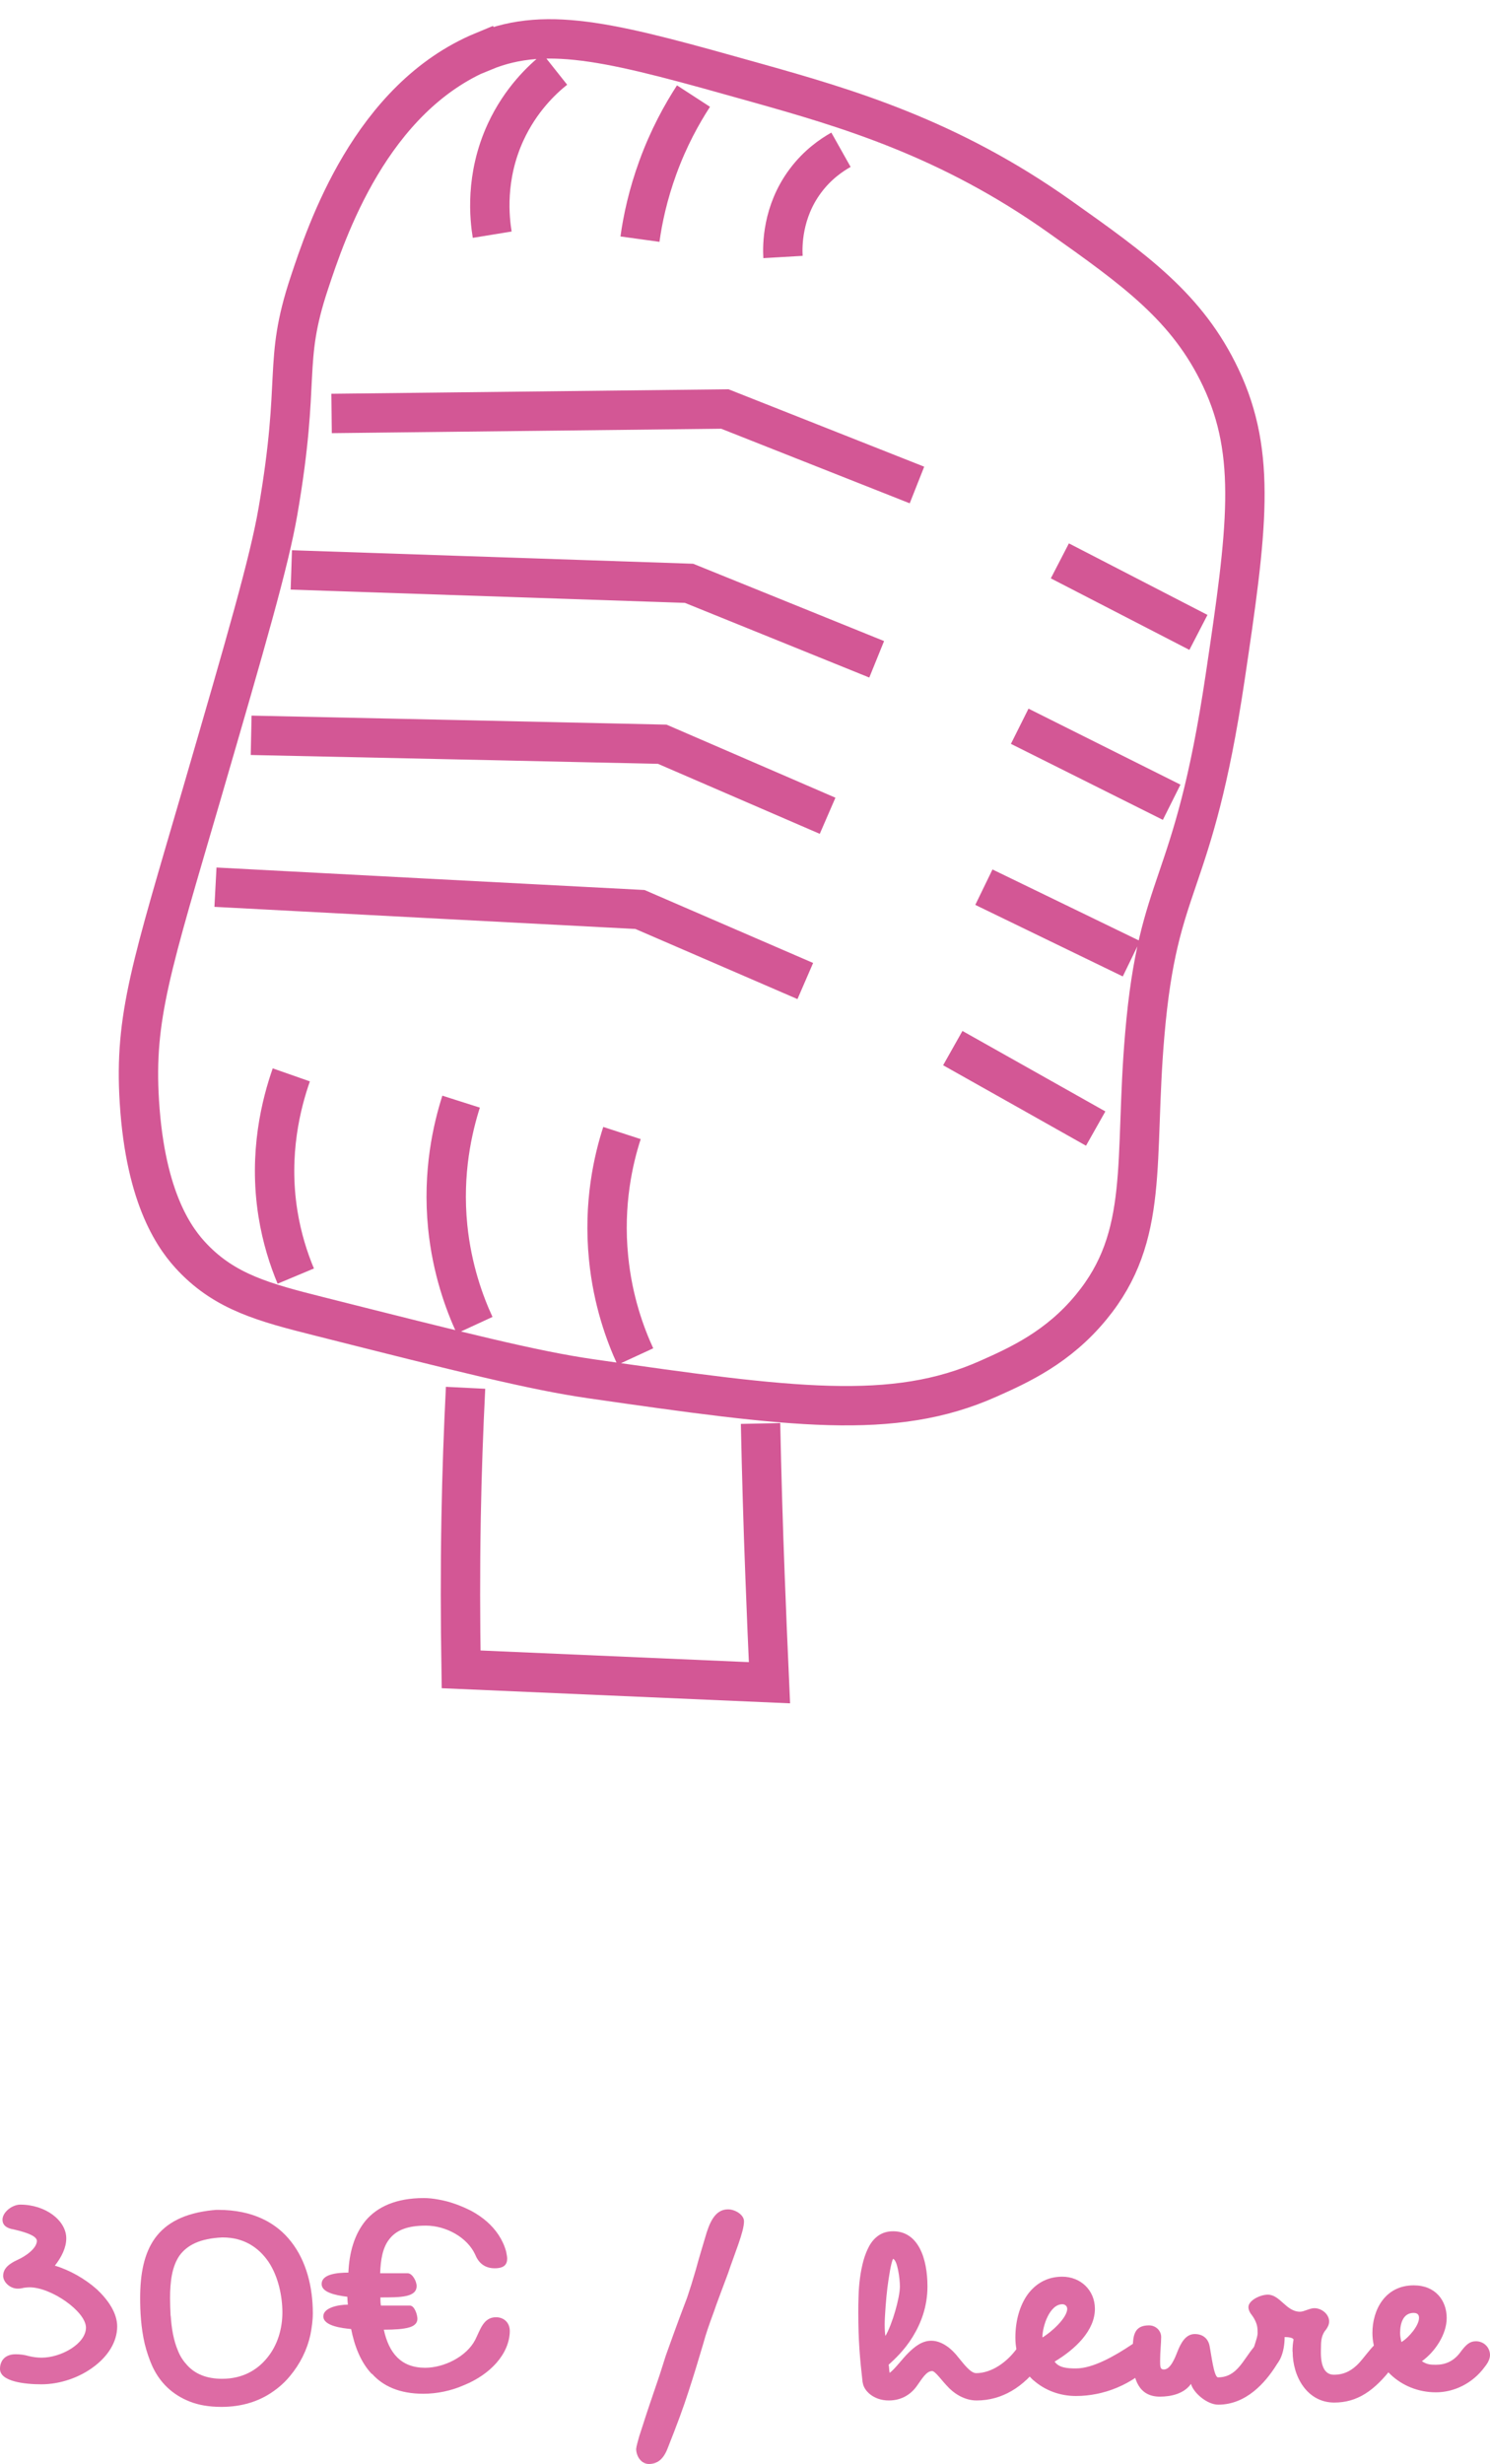 <?xml version="1.0" encoding="UTF-8"?>
<svg id="Calque_2" xmlns="http://www.w3.org/2000/svg" xmlns:xlink="http://www.w3.org/1999/xlink" viewBox="0 0 113.55 187.7">
  <defs>
    <style>
      .cls-1 {
        fill: #dd6ba4;
      }

      .cls-2 {
        stroke: #d35795;
        stroke-miterlimit: 10;
        stroke-width: 3px;
      }

      .cls-2, .cls-3 {
        fill: none;
      }

      .cls-4 {
        clip-path: url(#clippath);
      }
    </style>
    <clipPath id="clippath">
      <rect class="cls-3" x="7.6" width="90.24" height="131.31"/>
    </clipPath>
  </defs>
  <g id="Calque_5">
    <g class="cls-4">
      <path class="cls-2" d="M35.48,105.73c-.16,3.2-.28,6.49-.34,9.87-.07,3.98-.06,7.84,0,11.58l23.5,1.02c-.12-2.7-.24-5.43-.34-8.17-.15-3.9-.26-7.76-.34-11.58M48.42,103.35c-.78-1.69-1.72-4.26-2.04-7.5-.42-4.18.38-7.56,1.02-9.53M36.17,100.96c-.78-1.69-1.72-4.25-2.05-7.49-.42-4.18.39-7.56,1.02-9.54M22.54,97.22c-.54-1.29-1.06-2.89-1.36-4.77-.73-4.6.27-8.42,1.02-10.56M42.29,5.28c-.97.77-2.61,2.31-3.75,4.77-1.59,3.44-1.23,6.6-1.03,7.83M52.85,7.32c-.89,1.37-1.9,3.19-2.72,5.45-.75,2.06-1.15,3.93-1.36,5.45M64.09,11.41c-.73.41-1.8,1.14-2.72,2.38-1.76,2.36-1.75,4.94-1.7,5.79M83.5,85.98c-3.63-2.05-7.27-4.09-10.89-6.13M86.22,73.04c-3.75-1.82-7.49-3.63-11.24-5.45M89.29,61.12c-3.86-1.93-7.72-3.86-11.58-5.79M91.33,48.18c-3.52-1.82-7.04-3.63-10.56-5.45M16.42,67.59c10.78.57,21.56,1.14,32.35,1.7,4.2,1.82,8.4,3.63,12.6,5.45M19.14,56.02c10.44.22,20.88.45,31.33.68,4.2,1.82,8.4,3.63,12.6,5.45M22.2,43.42l30.31,1.02c4.77,1.93,9.54,3.86,14.3,5.79M25.27,31.5c9.99-.11,19.98-.23,29.97-.34,4.88,1.93,9.76,3.86,14.64,5.79M36.85,3.92c4.97-2.06,10.23-.58,20.77,2.38,6.87,1.93,14.68,4.2,23.15,10.21,5.73,4.06,9.73,6.91,12.26,12.26,2.78,5.87,2.01,11.6.34,22.81-2.47,16.6-5.09,15.09-6.13,27.24-.83,9.64.41,15.32-4.09,20.77-2.5,3.04-5.44,4.39-7.83,5.45-7.24,3.23-15.02,2.2-30.3,0-4.37-.63-9.84-2.01-20.77-4.77-4.14-1.04-7.05-1.84-9.54-4.43-1.29-1.34-3.62-4.37-4.09-11.92-.4-6.44.92-10.3,4.77-23.49,3.4-11.68,5.12-17.6,5.79-21.46,1.78-10.3.35-11.24,2.38-17.37,1.32-3.98,4.69-14.15,13.28-17.7Z"/>
    </g>
    <g>
      <path class="cls-1" d="M0,180.47c0-.6.37-1.11,1.19-1.11.33,0,.66.04,1.01.14.33.08.66.12.97.12,1.5,0,3.38-1.07,3.38-2.29s-2.64-3.07-4.3-3.07c-.16,0-.31.02-.45.04-.14.04-.29.06-.45.06-.6,0-1.11-.51-1.11-.97,0-.58.47-.93,1.07-1.21.7-.31,1.5-.91,1.5-1.46,0-.45-1.24-.76-1.96-.91-.45-.12-.66-.35-.66-.7,0-.58.74-1.15,1.36-1.15,1.92,0,3.5,1.21,3.5,2.57,0,.7-.35,1.42-.87,2.08,1.11.33,2.29.99,3.21,1.81.89.84,1.54,1.83,1.54,2.82,0,1.19-.72,2.29-1.81,3.09-1.07.8-2.53,1.32-3.97,1.32-1.26,0-3.15-.21-3.15-1.17Z"/>
      <path class="cls-1" d="M14.45,182.96c-1.36-.54-2.25-1.46-2.8-2.6-.27-.58-.47-1.19-.62-1.79-.29-1.24-.35-2.49-.35-3.48,0-1.83.29-3.4,1.13-4.57.85-1.17,2.24-1.92,4.43-2.14h.04c.06,0,.1-.02.18-.02h.17c2.62,0,4.43.97,5.56,2.43,1.15,1.46,1.65,3.44,1.65,5.44,0,.56-.08,1.11-.19,1.67-.25,1.13-.78,2.2-1.56,3.13-.37.45-.82.86-1.34,1.21-1.01.7-2.31,1.13-3.87,1.13-.95,0-1.75-.14-2.43-.41ZM13.01,176.43c.06.93.21,1.87.56,2.68.17.43.41.78.7,1.09.58.64,1.44,1.03,2.66,1.03,1.52,0,2.66-.64,3.44-1.61.78-.95,1.15-2.2,1.15-3.44s-.31-2.74-1.05-3.85c-.74-1.09-1.87-1.87-3.5-1.87h-.04c-1.69.08-2.66.58-3.25,1.38-.56.82-.72,1.92-.72,3.25,0,.43.02.87.04,1.34Z"/>
      <path class="cls-1" d="M28.33,180.86c-.86-.91-1.32-2.16-1.57-3.42-.6-.06-2.12-.21-2.12-.97,0-.66,1.15-.89,1.87-.89-.02-.23-.04-.43-.04-.6-.97-.12-1.96-.35-1.96-.97,0-.74,1.13-.87,2.04-.87.06-1.5.45-2.92,1.32-3.97.88-1.03,2.29-1.71,4.43-1.71.35,0,.74.04,1.15.12.82.14,1.67.45,2.51.88.41.23.8.49,1.15.8.68.6,1.21,1.36,1.46,2.27.04.21.08.41.08.54,0,.45-.23.74-.95.74-.76,0-1.23-.41-1.48-1.03-.6-1.32-2.22-2.22-3.77-2.22-1.44,0-2.27.37-2.78,1.03-.51.64-.66,1.56-.7,2.6h2.1c.35,0,.68.6.68.97,0,.87-1.22.87-2.76.87,0,.19,0,.43.04.62h2.2c.37,0,.58.72.58,1.01,0,.31-.21.54-.64.66-.43.12-1.07.17-1.92.17.39,1.79,1.32,2.9,3.15,2.9,1.44,0,3.15-.85,3.81-2.12.39-.76.62-1.73,1.59-1.73.58,0,1.05.39,1.05,1.05,0,.43-.1.85-.27,1.26-.35.82-.99,1.54-1.83,2.12-.43.29-.88.54-1.38.74-.97.43-2.06.66-3.11.66-1.81,0-3.07-.58-3.91-1.52Z"/>
      <path class="cls-1" d="M48.49,186.54c0-.16.14-.62.23-.95l.29-.89c.19-.62.72-2.18,1.11-3.32.12-.33.41-1.26.62-1.92.33-.91.8-2.26,1.63-4.43.21-.62.43-1.32.66-2.12.21-.78.45-1.57.7-2.41.31-1.09.72-2.18,1.75-2.18.54,0,1.22.41,1.22.91,0,.8-.7,2.41-1.22,3.97-.33.89-.86,2.27-1.09,2.96-.31.84-.58,1.59-.8,2.41-.37,1.24-.7,2.35-1.11,3.6-.39,1.22-.89,2.57-1.59,4.33-.31.82-.76,1.22-1.44,1.22-.58,0-.97-.58-.97-1.17Z"/>
      <path class="cls-1" d="M65.74,181.52c-.21-1.85-.33-3.15-.33-5.33,0-.39,0-.82.02-1.26.02-.89.14-1.85.37-2.7.12-.43.27-.8.45-1.13.39-.68.97-1.11,1.81-1.11,1.94,0,2.62,2.1,2.62,4.2,0,1.57-.51,2.84-1.13,3.85s-1.38,1.71-1.83,2.12c.02.12.04.21.04.31s.02.19.04.31c.41-.31.95-1.05,1.38-1.48.51-.51,1.07-.97,1.79-.97.82,0,1.56.62,2.04,1.24.43.52.95,1.23,1.38,1.23,1.13,0,2.35-.78,3.21-2.02.21-.29.62-.41.86-.41.54,0,1.07.41,1.07,1.05,0,.25-.1.49-.23.66-1.3,1.79-2.94,2.8-4.88,2.8-.93,0-1.75-.54-2.27-1.13-.39-.41-.89-1.11-1.11-1.11-.45,0-.78.6-1.15,1.11-.43.62-1.13,1.13-2.16,1.13-1.19,0-1.92-.78-1.98-1.36ZM67.47,177.98c.52-.88,1.11-2.92,1.11-3.79,0-.6-.19-2-.52-2.1-.16.29-.33,1.42-.43,2.18-.1.78-.21,2.22-.21,2.82,0,.39.02.72.06.89Z"/>
      <path class="cls-1" d="M78.78,181.37c-.86-.78-1.4-1.89-1.4-3.29,0-1.26.33-2.43.93-3.27.62-.84,1.5-1.36,2.64-1.36,1.4,0,2.49,1.03,2.49,2.45,0,1.65-1.48,3.07-3.07,4.02.33.47.95.52,1.63.52,1.3,0,2.95-.95,4.24-1.81.21-.16.47-.29.72-.29.52,0,1.07.43,1.07,1.07,0,.35-.12.54-.31.76-1.46,1.48-3.58,2.37-5.72,2.37-1.23,0-2.37-.43-3.23-1.19ZM81.33,175.9c0-.23-.19-.35-.37-.35-.97,0-1.52,1.67-1.52,2.53.64-.37,1.89-1.48,1.89-2.18Z"/>
      <path class="cls-1" d="M90.76,181.62c-.52.74-1.5.97-2.37.97-1.59,0-2.06-1.32-2.06-2.88v-.74c0-1.03.1-1.81,1.23-1.81.51,0,.93.39.93.89,0,.23-.02.51-.04.82s-.04.64-.04.97c0,.47,0,.68.29.68.47,0,.8-.76,1.03-1.36.27-.68.64-1.34,1.32-1.34.64,0,1.03.37,1.13.91.12.58.33,2.39.64,2.39,1.44,0,1.89-1.3,2.74-2.31.21-.25.56-.45.91-.45.52,0,1.07.39,1.07,1.05,0,.08-.02.19-.04.33-.04.12-.14.31-.29.54-.78,1.21-2.22,2.92-4.37,2.92-.84,0-1.89-.89-2.08-1.59Z"/>
      <path class="cls-1" d="M98.5,179.15c0-.31.02-.6.08-.91-.06-.17-.49-.19-.68-.19,0,1.07-.37,2.43-1.4,2.43-.52,0-1.05-.43-1.05-1.05,0-.51.39-1.26.39-1.69,0-.37-.02-.64-.23-1.03-.08-.16-.19-.31-.31-.47-.1-.16-.16-.31-.16-.47,0-.51.89-.95,1.48-.95.93,0,1.4,1.3,2.45,1.3.31,0,.74-.27,1.09-.27.58,0,1.13.47,1.13,1.01,0,.21-.08.41-.25.64-.33.37-.37.86-.37,1.26s-.17,2.16.99,2.16c.86,0,1.42-.39,1.87-.85.37-.39.88-1.11,1.22-1.42.23-.19.51-.27.76-.27.54,0,1.03.47,1.03,1.05,0,.37-.21.68-.43.93-1.38,1.79-2.68,2.68-4.43,2.68-2.04,0-3.17-1.94-3.17-3.89Z"/>
      <path class="cls-1" d="M105.99,180.92c-.87-.82-1.4-1.94-1.4-3.19,0-1.73.95-3.62,3.15-3.62,1.65,0,2.51,1.15,2.51,2.49,0,1.22-.86,2.55-1.89,3.29.39.25.62.27,1.07.27.72,0,1.34-.27,1.83-.91.49-.68.78-.88,1.22-.88.62,0,1.07.49,1.07,1.05,0,.29-.16.6-.37.86-.95,1.32-2.39,1.98-3.75,1.98s-2.57-.52-3.44-1.34ZM106.8,178.43c.56-.33,1.34-1.26,1.34-1.83,0-.14-.02-.39-.41-.39-.78,0-1.03.76-1.03,1.52,0,.23.04.47.1.7Z"/>
    </g>
  </g>
</svg>